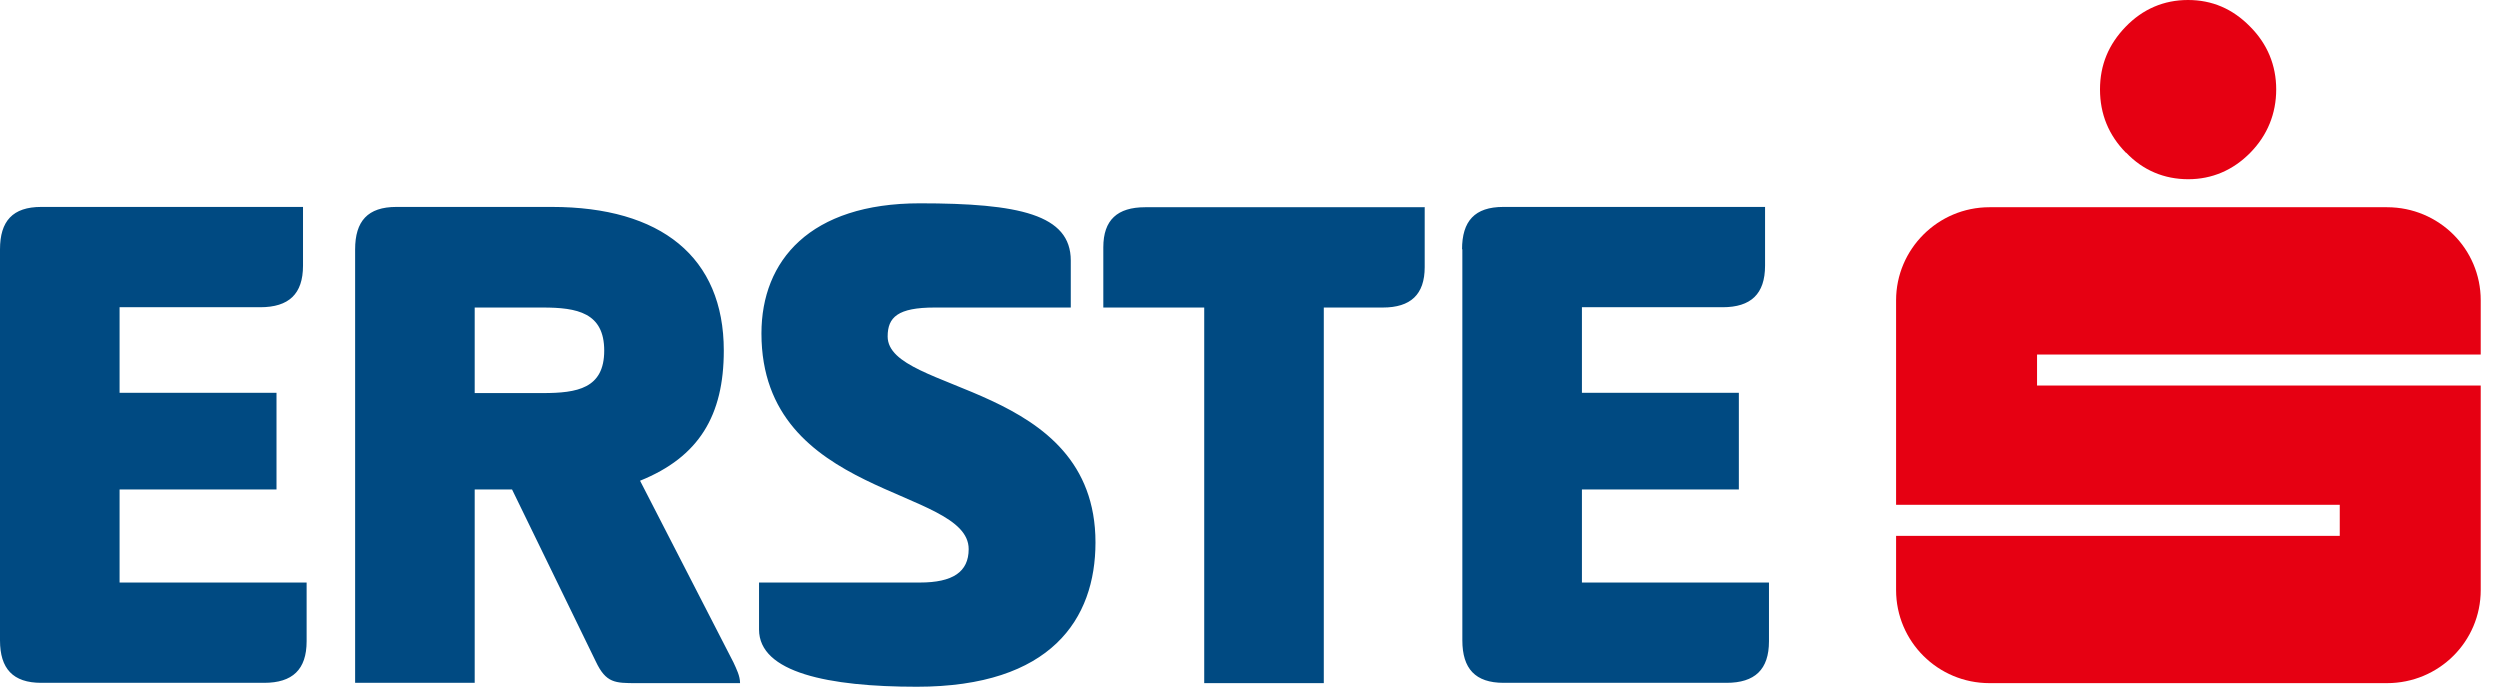 <svg viewBox="0 0 83 23" fill="none" xmlns="http://www.w3.org/2000/svg">
<path d="M0 8.28C0 7.34 0.42 6.87 1.37 6.87H10.06V8.82C10.06 9.76 9.59 10.2 8.64 10.2H3.97V13.04H9.18V16.25H3.97V19.34H10.18V21.29C10.18 22.23 9.71 22.67 8.77 22.67H1.37C0.43 22.67 0 22.2 0 21.26V8.27V8.28ZM11.79 8.28C11.79 7.34 12.21 6.87 13.16 6.87H18.32C21.94 6.87 24.03 8.53 24.03 11.64C24.03 13.79 23.21 15.17 21.25 15.96L24.35 21.99C24.45 22.21 24.57 22.44 24.57 22.68H21.14C20.42 22.68 20.12 22.68 19.78 21.96L17 16.25H15.76V22.67H11.79V8.27V8.28ZM15.76 10.21V13.05H18.02C19.16 13.05 20.06 12.9 20.06 11.64C20.06 10.38 19.16 10.21 18.02 10.21H15.76ZM30.53 6.75C33.83 6.75 35.55 7.12 35.55 8.65V10.21H31.03C29.81 10.21 29.47 10.53 29.47 11.17C29.47 13.07 36.37 12.68 36.37 18.01C36.37 20.55 34.9 22.8 30.44 22.8C27.51 22.8 25.2 22.33 25.2 20.9V19.34H30.54C31.63 19.34 32.16 18.99 32.16 18.23C32.16 16.16 25.28 16.55 25.28 11.07C25.28 8.65 26.89 6.75 30.54 6.75M47.3 6.87V8.87C47.3 9.78 46.83 10.21 45.91 10.21H43.95V22.68H39.98V10.21H36.63V8.21C36.63 7.3 37.1 6.88 38.02 6.88H47.31L47.3 6.87ZM48.54 8.28C48.54 7.34 48.96 6.87 49.91 6.87H58.6V8.82C58.6 9.76 58.13 10.2 57.19 10.2H52.52V13.04H57.73V16.25H52.52V19.34H58.73V21.29C58.73 22.23 58.26 22.67 57.32 22.67H49.92C48.98 22.67 48.55 22.2 48.55 21.26V8.27L48.54 8.28Z" fill="#004A82"></path>
<path d="M70.58 5.07C70.01 4.49 69.72 3.79 69.72 2.97C69.72 2.15 70.01 1.47 70.57 0.89C71.14 0.3 71.84 0 72.64 0C73.44 0 74.12 0.29 74.7 0.88C75.28 1.46 75.57 2.17 75.57 2.97C75.57 3.77 75.28 4.49 74.71 5.07C74.14 5.65 73.44 5.95 72.65 5.95C71.86 5.95 71.15 5.66 70.59 5.07M82.36 11.77V9.97C82.36 8.26 80.97 6.88 79.25 6.88H66.05C64.34 6.88 62.95 8.27 62.95 9.97V16.76H77.68V17.79H62.95V19.59C62.95 21.3 64.34 22.68 66.05 22.68H79.25C80.97 22.68 82.36 21.3 82.36 19.59V12.8H67.63V11.77H82.36Z" fill="#E60012"></path>
</svg>
